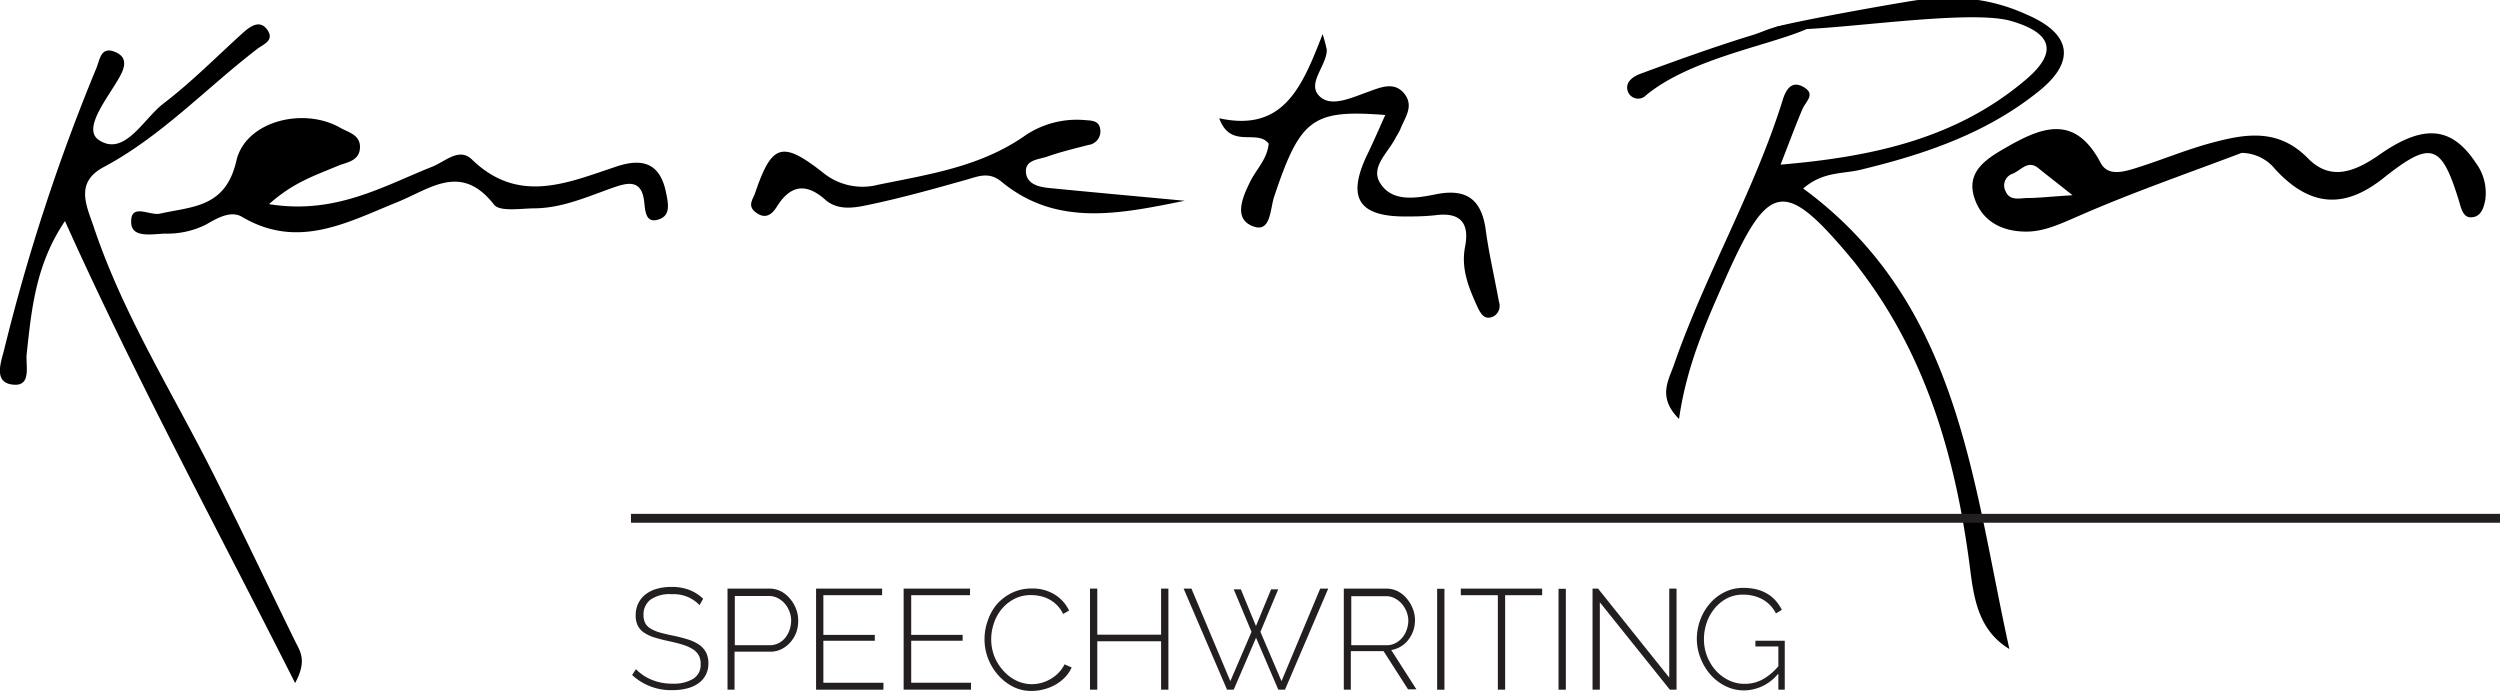 <svg id="Layer_1" data-name="Layer 1" xmlns="http://www.w3.org/2000/svg" viewBox="0 0 280.92 77.6"><defs><style>.cls-1{fill:#231f20;}.cls-2{fill:none;stroke:#231f20;stroke-miterlimit:10;}</style></defs><title>kr-logo</title><path d="M222.29,0a20.32,20.32,0,0,1,5.45,1.64c5,2.13,5.57,5.23,1.37,8.6C223.22,15,216.23,17.35,209,19.09c-2,.47-4.16.18-6.38,2.09,17.59,12.91,19,32.92,23.17,51.75-3.52-2.14-4-5.73-4.45-9.29C219.81,51.88,216.69,40.7,209.54,31c-0.38-.52-0.75-1-1.16-1.54-7.86-9.48-9.57-9.23-14.5,1.85-2.18,4.91-4.36,9.8-5.21,15.77-2.44-2.45-1.19-4.3-.57-6.09,3.51-10.13,9-19.45,12.2-29.69C200.68,10,201.36,9,202.7,9.8s0.21,1.59-.15,2.43c-0.8,1.88-1.5,3.79-2.47,6.27,10.39-.88,19.79-2.94,27.57-9.56,3.6-3.06,3-5.22-1.66-6.58-5.36-1.56-24,1.83-26.62.72C201.3,2.46,212.78.4,215.52,0h6.77Z" transform="translate(0)"/><path d="M33.16,76.75C24.31,59.2,15.3,42.63,7.3,24.84,4,29.73,3.55,34.74,3,39.74c-0.14,1.27.57,3.61-1.4,3.49C-0.68,43.1,0,41,.43,39.44A219.36,219.36,0,0,1,10.82,7.68c0.42-1,.49-2.51,2.12-1.84,1.33,0.55,1.18,1.58.52,2.77-1.28,2.32-4.26,5.83-2.37,7.11,2.87,1.94,5-2.32,7.23-4.05,3.18-2.42,6-5.29,9-8,0.92-.83,2-1.5,2.81-0.18C30.8,4.64,29.49,5,28.76,5.61,23.08,10,18.1,15.33,11.66,18.77c-3.21,1.71-2,4.21-1.15,6.66,3.27,9.81,8.79,18.54,13.4,27.7,3.16,6.27,6.16,12.61,9.25,18.92C33.72,73.17,34.54,74.22,33.16,76.75Z" transform="translate(0)"/><path d="M30.23,22.94c7.45,1.2,12.78-2,18.37-4.22,1.41-.56,3-2.19,4.43-0.8,5.21,5.06,10.66,2.65,16.13.83,2.91-1,5-.55,5.69,2.93,0.26,1.25.47,2.45-.68,2.92-1.63.65-1.66-.87-1.78-1.92-0.28-2.51-1.78-2.2-3.48-1.6-2.86,1-5.66,2.28-8.75,2.33-1.59,0-4,.42-4.65-0.42-3.73-4.77-7.21-1.73-10.93-.25C39,25,33.46,28.07,27.22,24.38c-1.31-.78-2.86.16-4.1,0.87a9.76,9.76,0,0,1-4.63,1c-1.41.06-3.61,0.49-3.74-1.12C14.57,22.68,16.84,24.3,18,24c3.64-.81,7.34-0.67,8.55-5.89,1-4.49,7.52-6.12,11.67-3.76,0.92,0.53,2.27.79,2.23,2.22s-1.29,1.64-2.33,2C35.64,19.64,33.06,20.4,30.23,22.94Z" transform="translate(0)"/><path d="M251.89,17.18c-6.05,2.29-12.17,4.41-18.11,7-1.93.83-3.86,1.78-5.84,1.84-2.63.08-5.15-.93-6.08-3.78s1.17-4.29,3.36-5.55c4.07-2.36,7.88-4,10.83,1.62,0.81,1.53,2.58,1,3.94.58,2.9-.9,5.71-2.1,8.64-2.87,3.75-1,7.4-1.6,10.7,1.76,2.57,2.63,5.32,1.52,8.15-.47,5-3.47,8.08-3,10.73,1a5.66,5.66,0,0,1,1.06,4.11c-0.17,1-.53,2-1.63,2-0.88,0-1.08-1-1.32-1.81-2-6.51-3.14-6.85-8.55-2.56-4.33,3.43-8.18,3.21-12.08-1A4.93,4.93,0,0,0,251.89,17.18Zm-19,4.76c-1.91-1.52-2.87-2.25-3.79-3-1.25-1.06-2,.24-3,0.6a1.39,1.39,0,0,0-.71,2c0.49,1.1,1.64.7,2.52,0.71C229.15,22.24,230.39,22.09,232.87,21.94Z" transform="translate(0)"/><path d="M148.62,3.83a18.15,18.15,0,0,1,.47,1.76c0,1.87-2.41,3.88-.7,5.33,1.33,1.13,3.62,0,5.43-.63,1.34-.49,2.89-1.16,4,0.26s0,2.72-.48,4a9,9,0,0,1-.47.84c-0.8,1.69-2.92,3.33-1.8,5.16,1.33,2.18,4,1.74,6.23,1.29,3.43-.7,5.18.51,5.65,4,0.36,2.7,1,5.37,1.48,8.06a1.36,1.36,0,0,1-.6,1.65c-1,.48-1.43-0.28-1.78-1-1-2.17-1.91-4.35-1.42-6.84,0.53-2.74-.61-3.9-3.39-3.52a25.63,25.63,0,0,1-2.89.13c-5.66.13-7.1-2-4.69-7,0.69-1.42,1.31-2.87,2-4.4-8.19-.63-9.54.39-12.48,9.16-0.47,1.4-.37,4.07-2.32,3.37-2.32-.82-1.25-3.26-0.4-5,0.69-1.42,1.94-2.56,2.1-4.31-1.32-1.7-4.27.68-5.56-2.85C144.19,14.86,146.3,9.85,148.62,3.83Z" transform="translate(0)"/><path d="M133.12,22.56c-7.21,1.45-14.36,3-20.58-2.14-1.43-1.19-2.67-.58-4-0.21-3.56,1-7.12,2-10.72,2.76-1.69.37-3.64,0.77-5.11-.55-2.26-2-4-1.5-5.44.84-0.63,1-1.38,1.34-2.35.6s-0.33-1.43-.07-2.17c1.87-5.49,3-5.91,7.57-2.34a7,7,0,0,0,6.25,1.41c5.67-1.16,11.37-2,16.32-5.39a10.36,10.36,0,0,1,6.85-1.88c0.76,0.07,1.7,0,1.8,1.11a1.53,1.53,0,0,1-1.35,1.69c-1.55.41-3.11,0.77-4.62,1.31-1,.34-2.55.35-2.38,1.85,0.15,1.27,1.5,1.57,2.62,1.68C123,21.63,128,22.08,133.12,22.56Z" transform="translate(0)"/><path d="M203,3.27c-4.28,1.87-13,3.31-18,7.4a1.24,1.24,0,0,1-2-.21c-0.57-1.16.49-1.86,1.33-2.17,4.21-1.55,8.44-3.08,12.73-4.39C198.61,3.42,200.54,2.19,203,3.27Z" transform="translate(0)"/><path class="cls-1" d="M78.61,68a4,4,0,0,0-3.12-1.23,3.77,3.77,0,0,0-2.42.63,2.1,2.1,0,0,0-.76,1.7,2,2,0,0,0,.19.91,1.58,1.58,0,0,0,.6.62,4.35,4.35,0,0,0,1,.43q0.63,0.18,1.5.36a17.17,17.17,0,0,1,1.66.42,4.81,4.81,0,0,1,1.26.58,2.47,2.47,0,0,1,.8.86,2.61,2.61,0,0,1,.28,1.26,2.77,2.77,0,0,1-.3,1.31,2.64,2.64,0,0,1-.83.94,3.9,3.9,0,0,1-1.28.57,6.63,6.63,0,0,1-1.66.19,6.39,6.39,0,0,1-4.5-1.7l0.43-.66a5.21,5.21,0,0,0,1.76,1.19,5.93,5.93,0,0,0,2.34.44,4.26,4.26,0,0,0,2.33-.54,1.83,1.83,0,0,0,.84-1.65,1.94,1.94,0,0,0-.22-1,1.92,1.92,0,0,0-.66-0.68,4.62,4.62,0,0,0-1.11-.5q-0.66-.21-1.56-0.4t-1.61-.41a4.4,4.4,0,0,1-1.18-.54,2.16,2.16,0,0,1-.72-0.79,2.53,2.53,0,0,1-.24-1.17,3,3,0,0,1,.3-1.36,2.88,2.88,0,0,1,.82-1,3.71,3.71,0,0,1,1.26-.62,6,6,0,0,1,1.63-.21,5.54,5.54,0,0,1,2,.33,4.66,4.66,0,0,1,1.57,1Z" transform="translate(0)"/><path class="cls-1" d="M81.75,77.5V66.14h4.67a2.92,2.92,0,0,1,1.33.3,3.38,3.38,0,0,1,1,.81,3.86,3.86,0,0,1,.69,1.14,3.47,3.47,0,0,1,.25,1.27A3.86,3.86,0,0,1,89.5,71a3.64,3.64,0,0,1-.66,1.14,3.23,3.23,0,0,1-1,.79,2.84,2.84,0,0,1-1.3.3h-4V77.5H81.75Zm0.82-5h3.92a2.15,2.15,0,0,0,1-.23,2.32,2.32,0,0,0,.76-0.62,2.88,2.88,0,0,0,.48-0.9,3.28,3.28,0,0,0,.17-1,2.86,2.86,0,0,0-.2-1.06,3,3,0,0,0-.54-0.89,2.62,2.62,0,0,0-.8-0.61,2.18,2.18,0,0,0-1-.22H82.57v5.58Z" transform="translate(0)"/><path class="cls-1" d="M99.27,76.77V77.5H91.7V66.14h7.42v0.74H92.52v4.46h5.78V72H92.52v4.72h6.75Z" transform="translate(0)"/><path class="cls-1" d="M109.11,76.77V77.5h-7.57V66.14H109v0.74h-6.61v4.46h5.78V72h-5.78v4.72h6.75Z" transform="translate(0)"/><path class="cls-1" d="M110.63,71.75a6.08,6.08,0,0,1,.36-2,5.66,5.66,0,0,1,1-1.82,5.4,5.4,0,0,1,1.69-1.3,5,5,0,0,1,2.28-.5,4.65,4.65,0,0,1,2.59.7,4.28,4.28,0,0,1,1.58,1.78l-0.67.38a3.54,3.54,0,0,0-.7-1,3.77,3.77,0,0,0-.88-0.65,3.9,3.9,0,0,0-1-.36,4.67,4.67,0,0,0-1-.11,4,4,0,0,0-1.92.44,4.55,4.55,0,0,0-1.41,1.14,5,5,0,0,0-.87,1.59,5.61,5.61,0,0,0-.3,1.78,5.28,5.28,0,0,0,.35,1.92,5.35,5.35,0,0,0,1,1.61,4.66,4.66,0,0,0,1.44,1.11,4,4,0,0,0,1.79.42,4.47,4.47,0,0,0,1-.13,4.3,4.3,0,0,0,1-.4,4.17,4.17,0,0,0,.94-0.7,3.72,3.72,0,0,0,.72-1L120.42,75a3.86,3.86,0,0,1-.78,1.14,4.75,4.75,0,0,1-1.1.83,5.2,5.2,0,0,1-1.29.5,5.54,5.54,0,0,1-1.34.17,4.49,4.49,0,0,1-2.14-.51,5.64,5.64,0,0,1-1.67-1.34,6.18,6.18,0,0,1-1.1-1.87A6,6,0,0,1,110.63,71.75Z" transform="translate(0)"/><path class="cls-1" d="M131.29,66.14V77.5h-0.82V72.06H123.3V77.5h-0.82V66.14h0.82v5.18h7.17V66.14h0.82Z" transform="translate(0)"/><path class="cls-1" d="M138.63,66.22h0.8l1.7,4.13,1.7-4.13h0.8l-2,4.78L144,76.54l4.35-10.4h0.9L144.39,77.5h-0.75l-2.5-5.84-2.51,5.84h-0.75L133,66.14h0.88l4.37,10.4L140.63,71Z" transform="translate(0)"/><path class="cls-1" d="M151,77.5V66.14h4.74a2.92,2.92,0,0,1,1.33.3,3.28,3.28,0,0,1,1,.81,3.94,3.94,0,0,1,.68,1.14,3.47,3.47,0,0,1,.25,1.27,3.85,3.85,0,0,1-.19,1.21,3.56,3.56,0,0,1-.54,1,3,3,0,0,1-.85.77,3,3,0,0,1-1.09.4l2.83,4.42h-0.94l-2.75-4.29h-3.68V77.5H151Zm0.82-5h4a2.07,2.07,0,0,0,1-.24,2.52,2.52,0,0,0,.77-0.63,2.81,2.81,0,0,0,.49-0.9,3.24,3.24,0,0,0,.17-1,2.81,2.81,0,0,0-.2-1,3,3,0,0,0-.54-0.89,2.73,2.73,0,0,0-.8-0.62,2.13,2.13,0,0,0-1-.23h-3.87v5.58Z" transform="translate(0)"/><path class="cls-1" d="M161.49,77.5V66.16h0.82V77.5h-0.82Z" transform="translate(0)"/><path class="cls-1" d="M173.29,66.88h-4.16V77.5h-0.82V66.88h-4.16V66.14h9.14v0.74Z" transform="translate(0)"/><path class="cls-1" d="M175.13,77.5V66.16h0.82V77.5h-0.82Z" transform="translate(0)"/><path class="cls-1" d="M179.77,67.68V77.5h-0.82V66.14h0.62l8,10v-10h0.82V77.5h-0.75Z" transform="translate(0)"/><path class="cls-1" d="M199.77,75.75A5,5,0,0,1,196,77.58a4.67,4.67,0,0,1-2.14-.5,5.42,5.42,0,0,1-1.69-1.31,6.26,6.26,0,0,1-1.1-1.86,5.84,5.84,0,0,1-.4-2.11,6.07,6.07,0,0,1,.39-2.16,6,6,0,0,1,1.09-1.84,5.26,5.26,0,0,1,1.65-1.27,4.63,4.63,0,0,1,2.09-.47,5.91,5.91,0,0,1,1.54.18,4.52,4.52,0,0,1,1.21.51,4,4,0,0,1,.92.78,4.9,4.9,0,0,1,.66,1l-0.66.4A3.74,3.74,0,0,0,198,67.32a4.53,4.53,0,0,0-2.15-.5,3.79,3.79,0,0,0-1.82.43,4.55,4.55,0,0,0-1.38,1.14,5.1,5.1,0,0,0-.88,1.6,5.7,5.7,0,0,0-.3,1.84,5.25,5.25,0,0,0,1.32,3.5,4.68,4.68,0,0,0,1.45,1.1,4,4,0,0,0,1.79.41,4.17,4.17,0,0,0,2-.48,6.23,6.23,0,0,0,1.8-1.5V72.64h-2.58V72h3.3V77.5h-0.72V75.75Z" transform="translate(0)"/><line class="cls-2" x1="70.9" y1="58.24" x2="280.92" y2="58.24"/></svg>